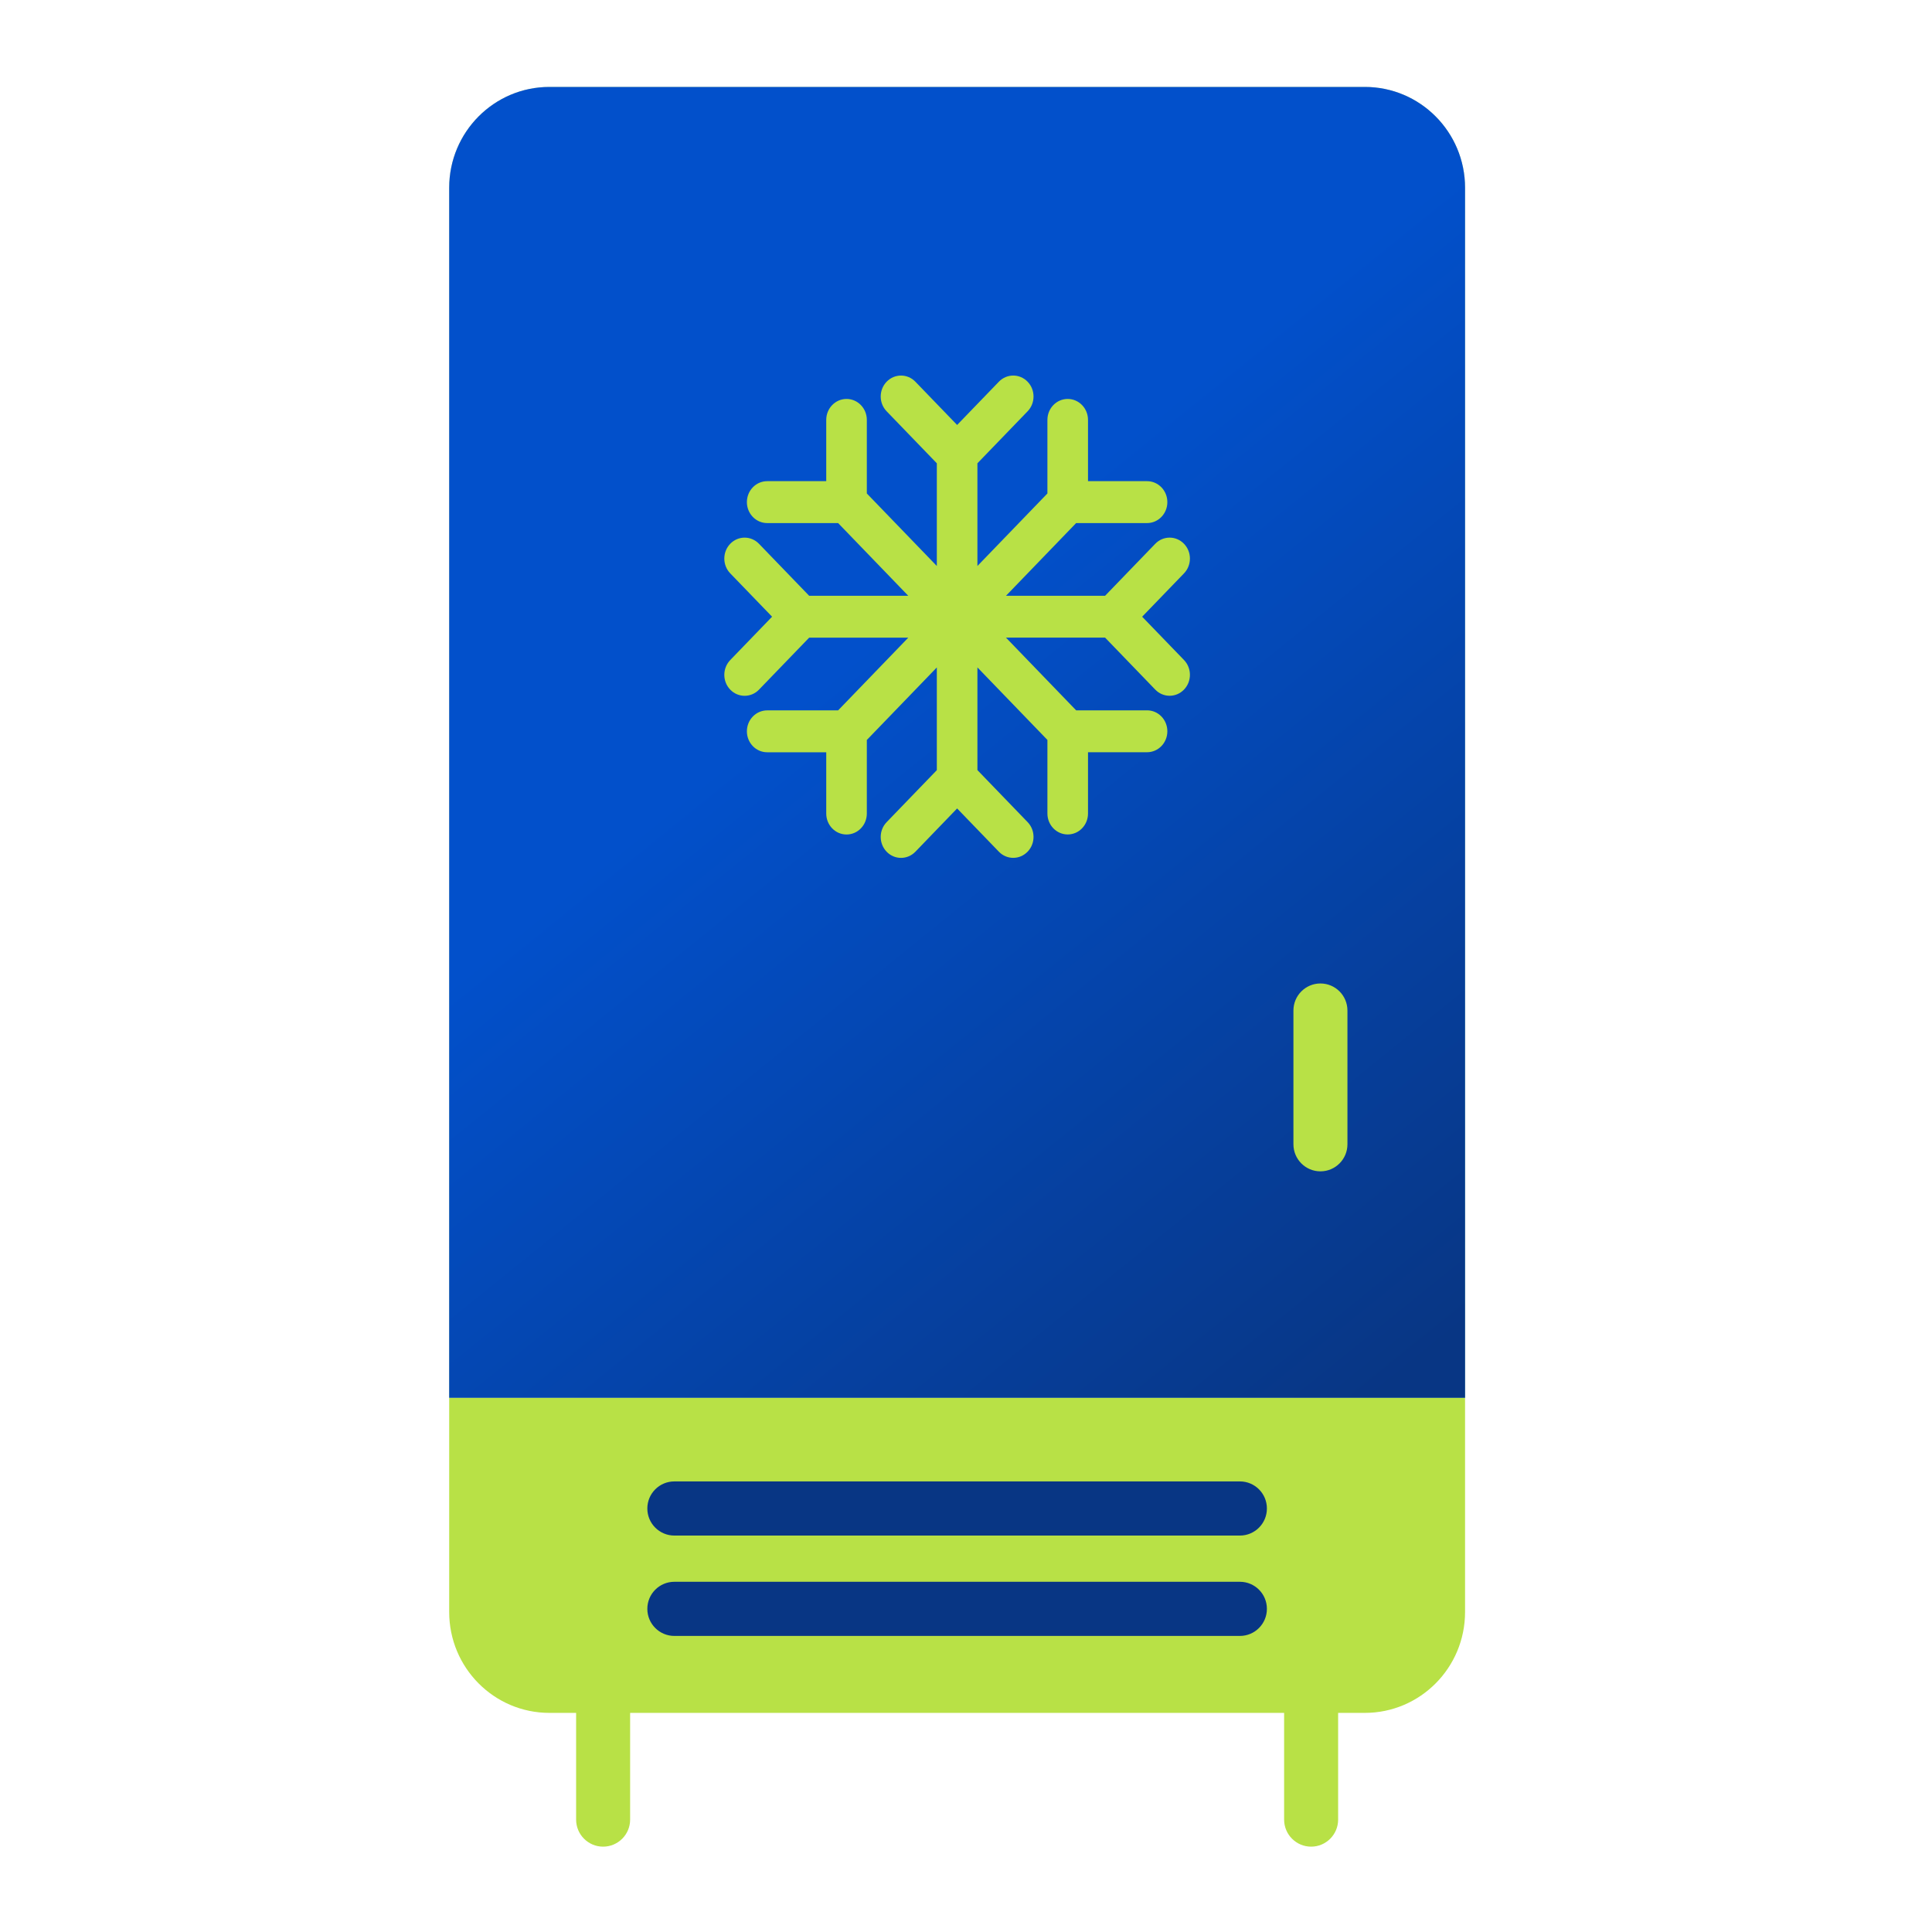 <svg width="800" height="800" viewBox="0 0 800 800" fill="none" xmlns="http://www.w3.org/2000/svg">
<rect width="800" height="800"/>
<path d="M396.323 519.023L186 578.813V667.506C186 690.569 204.577 709.269 227.501 709.269H238.557V753.45C238.557 759.643 243.566 764.66 249.739 764.66C255.911 764.66 260.921 759.643 260.921 753.45V709.269H531.726V753.45C531.726 759.643 536.738 764.66 542.91 764.66C549.082 764.66 554.092 759.643 554.092 753.45V709.269H565.149C588.061 709.269 606.649 690.569 606.649 667.506V578.813L396.323 519.023Z" fill="#B8E146"/>
<path d="M513.416 635.842H279.229C273.056 635.842 268.047 630.825 268.047 624.632C268.047 618.434 273.056 613.422 279.229 613.422H513.416C519.589 613.422 524.598 618.434 524.598 624.632C524.598 630.825 519.589 635.842 513.416 635.842Z" fill="#083684"/>
<path d="M513.416 677.402H279.229C273.056 677.402 268.047 672.385 268.047 666.192C268.047 659.994 273.056 654.982 279.229 654.982H513.416C519.589 654.982 524.598 659.994 524.598 666.192C524.598 672.385 519.589 677.402 513.416 677.402Z" fill="#083684"/>
<path d="M565.149 36H227.501C204.585 36 186 54.698 186 77.762V578.802H606.649V77.762C606.649 54.698 588.061 36 565.149 36Z" fill="#E0DFEA"/>
<path d="M565.149 36H227.501C204.585 36 186 54.698 186 77.762V578.802H606.649V77.762C606.649 54.698 588.061 36 565.149 36Z" fill="url(#paint0_linear_100_649)"/>
<path d="M565.149 36H227.501C204.585 36 186 54.698 186 77.762V578.802H606.649V77.762C606.649 54.698 588.061 36 565.149 36Z" fill="url(#paint1_linear_100_649)"/>
<path d="M472.944 255.365L490.272 237.416C493.549 234.021 493.538 228.527 490.249 225.15C486.956 221.767 481.645 221.779 478.367 225.173L457.594 246.697H416.559L445.606 216.592H474.972C479.611 216.592 483.376 212.711 483.376 207.917C483.376 203.124 479.611 199.243 474.972 199.243H450.519V173.868C450.519 169.074 446.754 165.194 442.116 165.194C437.477 165.194 433.713 169.074 433.713 173.868V204.332L404.727 234.368V191.841L425.511 170.306C428.789 166.912 428.777 161.417 425.489 158.041C422.2 154.658 416.884 154.669 413.606 158.064L396.324 175.967L379.041 158.064C375.77 154.669 370.453 154.663 367.159 158.041C363.87 161.417 363.859 166.912 367.137 170.306L387.921 191.841V234.368L358.935 204.332V173.868C358.935 169.074 355.171 165.194 350.532 165.194C345.893 165.194 342.129 169.074 342.129 173.868V199.243H317.676C313.037 199.243 309.272 203.124 309.272 207.917C309.272 212.711 313.037 216.592 317.676 216.592H347.042L376.089 246.697H335.053L314.28 225.173C311.009 221.779 305.692 221.773 302.398 225.15C299.11 228.527 299.099 234.021 302.376 237.416L319.703 255.365L302.376 273.321C299.099 276.716 299.11 282.209 302.398 285.586C304.04 287.275 306.185 288.119 308.331 288.119C310.488 288.119 312.645 287.269 314.28 285.569L335.053 264.045H376.095L347.042 294.151H317.676C313.037 294.151 309.272 298.031 309.272 302.825C309.272 307.619 313.037 311.499 317.676 311.499H342.129V336.874C342.129 341.668 345.893 345.548 350.532 345.548C355.171 345.548 358.935 341.668 358.935 336.874V306.41L387.921 276.374V318.901L367.137 340.436C363.859 343.831 363.87 349.324 367.159 352.702C370.453 356.085 375.77 356.073 379.041 352.679L396.324 334.763L413.606 352.667C415.248 354.367 417.404 355.217 419.556 355.217C421.701 355.217 423.847 354.373 425.489 352.684C428.777 349.307 428.789 343.813 425.511 340.419L404.727 318.884V276.357L433.713 306.393V336.857C433.713 341.651 437.477 345.531 442.116 345.531C446.754 345.531 450.519 341.651 450.519 336.857V311.482H474.972C479.611 311.482 483.376 307.602 483.376 302.808C483.376 298.014 479.611 294.134 474.972 294.134H445.606L416.553 264.028H457.594L478.367 285.552C480.009 287.252 482.166 288.102 484.317 288.102C486.462 288.102 488.608 287.257 490.249 285.569C493.538 282.192 493.549 276.698 490.272 273.304L472.944 255.365Z" fill="#B8E146"/>
<path d="M546.763 485.027C540.591 485.027 535.581 480.012 535.581 473.817V418.446C535.581 412.25 540.591 407.235 546.763 407.235C552.936 407.235 557.946 412.25 557.946 418.446V473.817C557.946 480.005 552.936 485.027 546.763 485.027Z" fill="#B8E146"/>
<defs>
<linearGradient id="paint0_linear_100_649" x1="185.584" y1="36" x2="641.761" y2="547.272" gradientUnits="userSpaceOnUse">
<stop offset="0.379" stop-color="#D9EF9D"/>
<stop offset="1" stop-color="#64DCB8" stop-opacity="0.79"/>
<stop offset="1" stop-color="#6ECBC0"/>
</linearGradient>
<linearGradient id="paint1_linear_100_649" x1="213.819" y1="78.833" x2="599.06" y2="554.761" gradientUnits="userSpaceOnUse">
<stop offset="0.389" stop-color="#0250CB"/>
<stop offset="1" stop-color="#083684"/>
</linearGradient>
</defs>
</svg>
